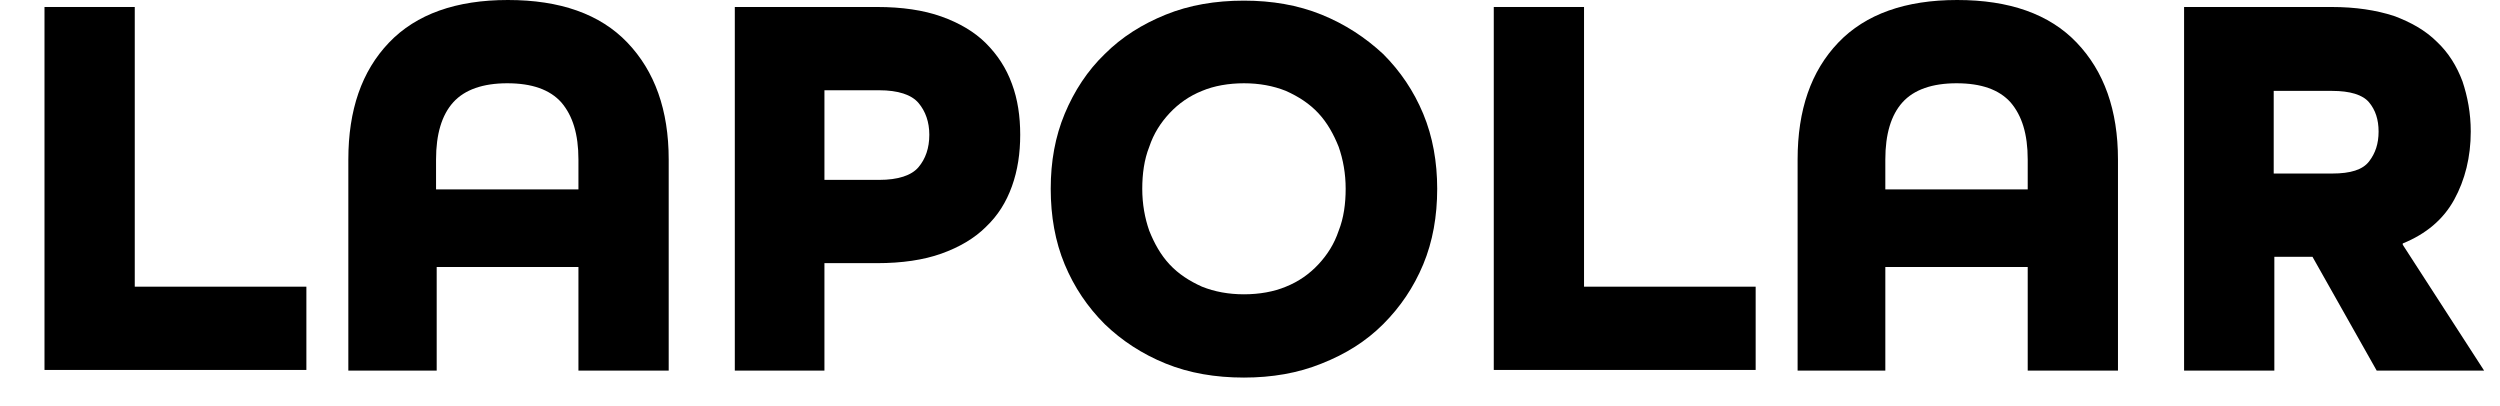 <?xml version="1.0" encoding="utf-8"?>
<!-- Generator: Adobe Illustrator 28.0.0, SVG Export Plug-In . SVG Version: 6.00 Build 0)  -->
<svg version="1.1" id="Capa_1" xmlns="http://www.w3.org/2000/svg" xmlns:xlink="http://www.w3.org/1999/xlink" x="0px" y="0px"
	 viewBox="0 0 393.3 63.9" style="enable-background:new 0 0 393.3 63.9;" xml:space="preserve">
<g>
	<path d="M7,58.3V1.1h14.2v44h27v13.1H7z"/>
	<path d="M91,58.3V42H68.7v16.3H54.8V25.1c0-7.8,2.1-13.9,6.4-18.4S71.8,0,79.9,0c8.2,0,14.5,2.2,18.8,6.7
		c4.3,4.5,6.5,10.6,6.5,18.4v33.2H91z M91,25.1c0-4-0.9-6.9-2.7-9c-1.8-2-4.6-3-8.5-3c-3.8,0-6.7,1-8.5,3c-1.8,2-2.7,5-2.7,9v4.7H91
		V25.1z"/>
	<path d="M115.6,58.3V1.1H138c3.9,0,7.3,0.5,10.1,1.5c2.8,1,5.2,2.4,7,4.2c1.8,1.8,3.2,3.9,4.1,6.4c0.9,2.4,1.3,5.1,1.3,8
		c0,2.9-0.4,5.6-1.3,8.1c-0.9,2.5-2.2,4.6-4.1,6.4c-1.8,1.8-4.2,3.2-7,4.2c-2.8,1-6.2,1.5-10.1,1.5h-8.3v16.9H115.6z M138.3,28.3
		c3,0,5.1-0.7,6.2-2c1.1-1.3,1.7-3,1.7-5.1c0-2-0.6-3.7-1.7-5c-1.1-1.3-3.2-2-6.2-2h-8.6v14.1H138.3z"/>
	<path d="M226.1,29.7c0,4.3-0.7,8.3-2.2,11.9c-1.5,3.6-3.6,6.7-6.3,9.4c-2.7,2.7-5.9,4.7-9.7,6.2c-3.7,1.5-7.8,2.2-12.2,2.2
		c-4.5,0-8.6-0.7-12.3-2.2c-3.7-1.5-6.9-3.6-9.6-6.2c-2.7-2.7-4.8-5.8-6.3-9.4c-1.5-3.6-2.2-7.6-2.2-11.9c0-4.3,0.7-8.2,2.2-11.8
		c1.5-3.6,3.6-6.8,6.3-9.4c2.7-2.7,5.9-4.7,9.6-6.2c3.7-1.5,7.8-2.2,12.3-2.2c4.4,0,8.5,0.7,12.2,2.2c3.7,1.5,6.9,3.6,9.7,6.2
		c2.7,2.7,4.8,5.8,6.3,9.4C225.4,21.5,226.1,25.5,226.1,29.7z M195.7,46.3c2.4,0,4.7-0.4,6.6-1.2c2-0.8,3.7-2,5.1-3.5
		c1.4-1.5,2.5-3.2,3.2-5.3c0.8-2,1.1-4.3,1.1-6.6c0-2.4-0.4-4.6-1.1-6.6c-0.8-2-1.8-3.8-3.2-5.3c-1.4-1.5-3.1-2.6-5.1-3.5
		c-2-0.8-4.2-1.2-6.6-1.2c-2.4,0-4.7,0.4-6.6,1.2c-2,0.8-3.7,2-5.1,3.5c-1.4,1.5-2.5,3.2-3.2,5.3c-0.8,2-1.1,4.3-1.1,6.6
		c0,2.4,0.4,4.6,1.1,6.6c0.8,2,1.8,3.8,3.2,5.3c1.4,1.5,3.1,2.6,5.1,3.5C191.1,45.9,193.3,46.3,195.7,46.3z"/>
	<path d="M235,58.3V1.1h14.2v44h27v13.1H235z"/>
	<path d="M319,58.3V42h-22.4v16.3h-13.8V25.1c0-7.8,2.1-13.9,6.4-18.4S299.8,0,307.9,0c8.2,0,14.5,2.2,18.8,6.7
		c4.3,4.5,6.5,10.6,6.5,18.4v33.2H319z M319,25.1c0-4-0.9-6.9-2.7-9c-1.8-2-4.6-3-8.5-3c-3.8,0-6.7,1-8.5,3c-1.8,2-2.7,5-2.7,9v4.7
		H319V25.1z"/>
	<path d="M373.9,58.3l-10.1-17.9h-6v17.9h-14.2V1.1h23.2c3.8,0,7,0.5,9.8,1.4c2.7,1,5,2.3,6.8,4.1c1.8,1.7,3.1,3.8,4,6.2
		c0.8,2.4,1.3,5,1.3,7.9c0,4-0.9,7.6-2.6,10.7c-1.7,3.1-4.4,5.4-8.1,6.9v0.2l12.8,19.8H373.9z M366.9,27.3c2.9,0,4.8-0.6,5.8-1.9
		c1-1.3,1.5-2.8,1.5-4.7c0-1.9-0.5-3.4-1.5-4.6c-1-1.2-3-1.8-5.8-1.8h-9.2v13H366.9z"/>
</g>
</svg>
